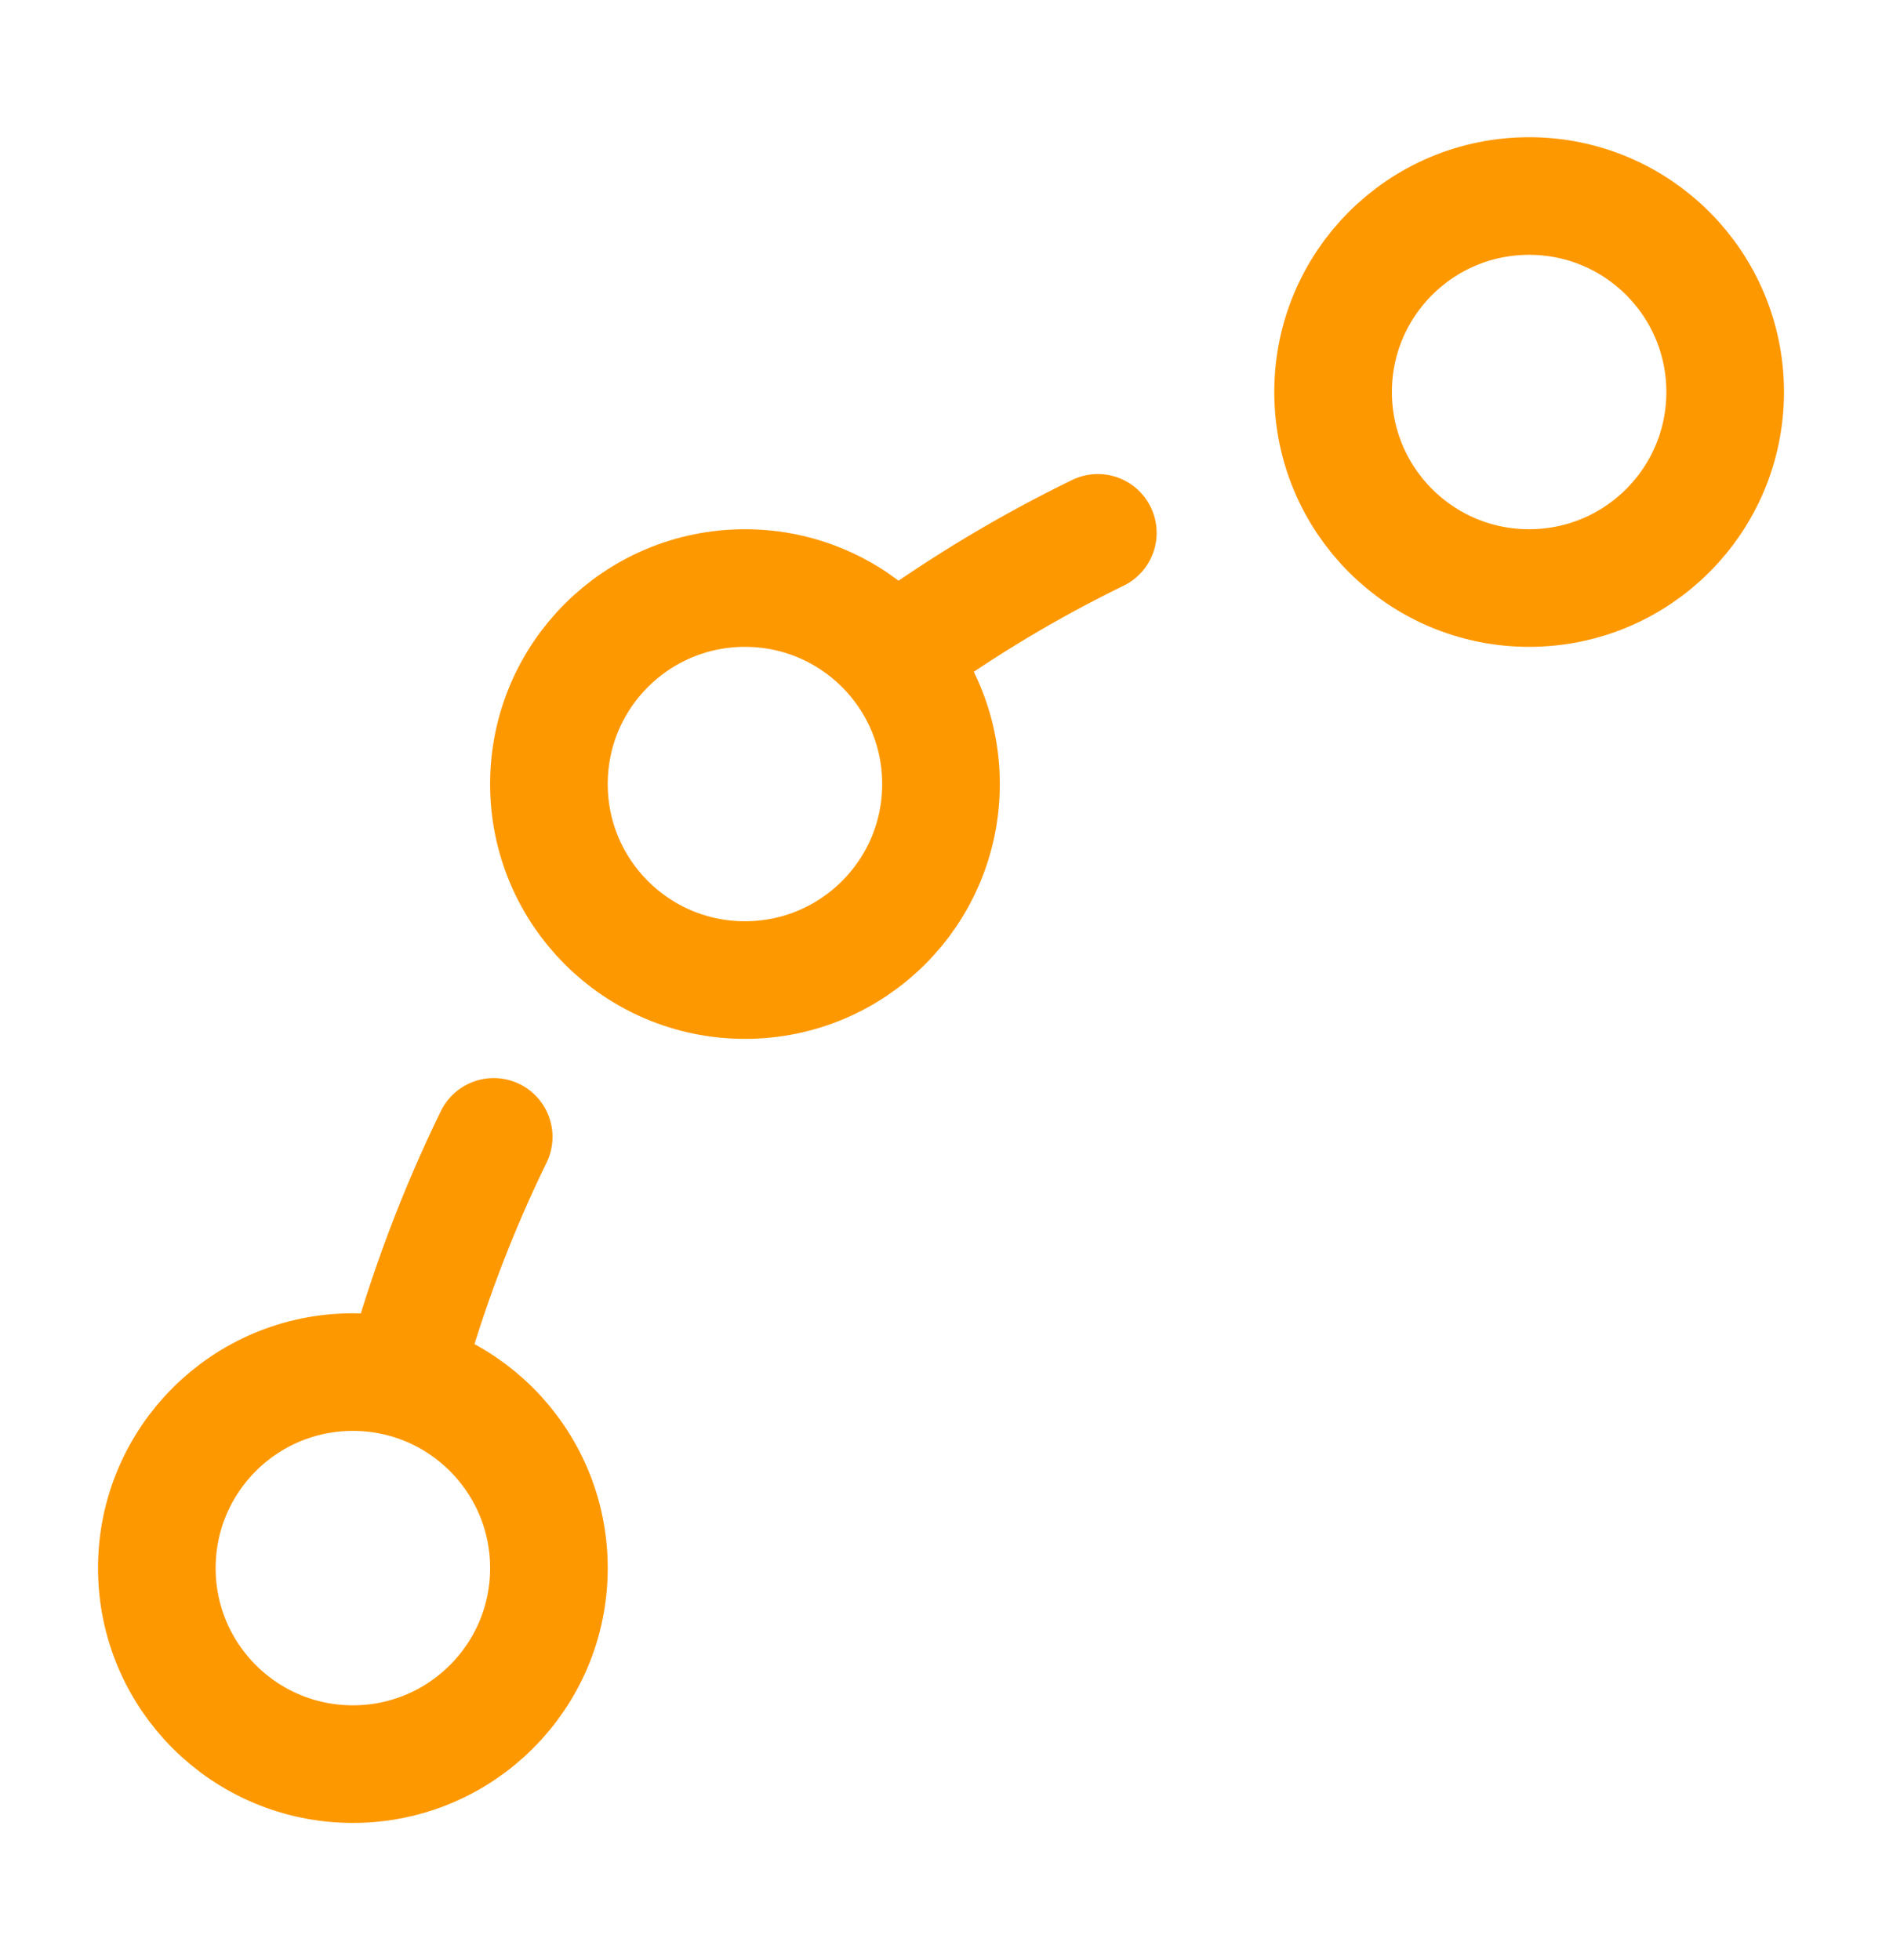 <svg width="24" height="25" viewBox="0 0 24 25" fill="none" xmlns="http://www.w3.org/2000/svg">
<path d="M5.164 17.5C5.453 16.451 5.833 15.448 6.296 14.5M11.5 8.294C12.282 7.728 13.118 7.226 14 6.796" stroke="#FE9800" stroke-width="1.5" stroke-linecap="round" stroke-linejoin="round"/>
<path d="M4.5 22.5C3.119 22.5 2 21.381 2 20C2 18.619 3.119 17.5 4.5 17.5C5.881 17.5 7 18.619 7 20C7 21.381 5.881 22.5 4.5 22.5Z" stroke="#FE9800" stroke-width="1.5" stroke-linecap="round" stroke-linejoin="round"/>
<path d="M9.5 12.5C8.119 12.5 7 11.381 7 10C7 8.619 8.119 7.5 9.5 7.5C10.881 7.5 12 8.619 12 10C12 11.381 10.881 12.5 9.5 12.5Z" stroke="#FE9800" stroke-width="1.5" stroke-linecap="round" stroke-linejoin="round"/>
<path d="M19.5 7.5C18.119 7.5 17 6.381 17 5C17 3.619 18.119 2.5 19.5 2.5C20.881 2.5 22 3.619 22 5C22 6.381 20.881 7.5 19.5 7.5Z" stroke="#FE9800" stroke-width="1.5" stroke-linecap="round" stroke-linejoin="round"/>
</svg>
